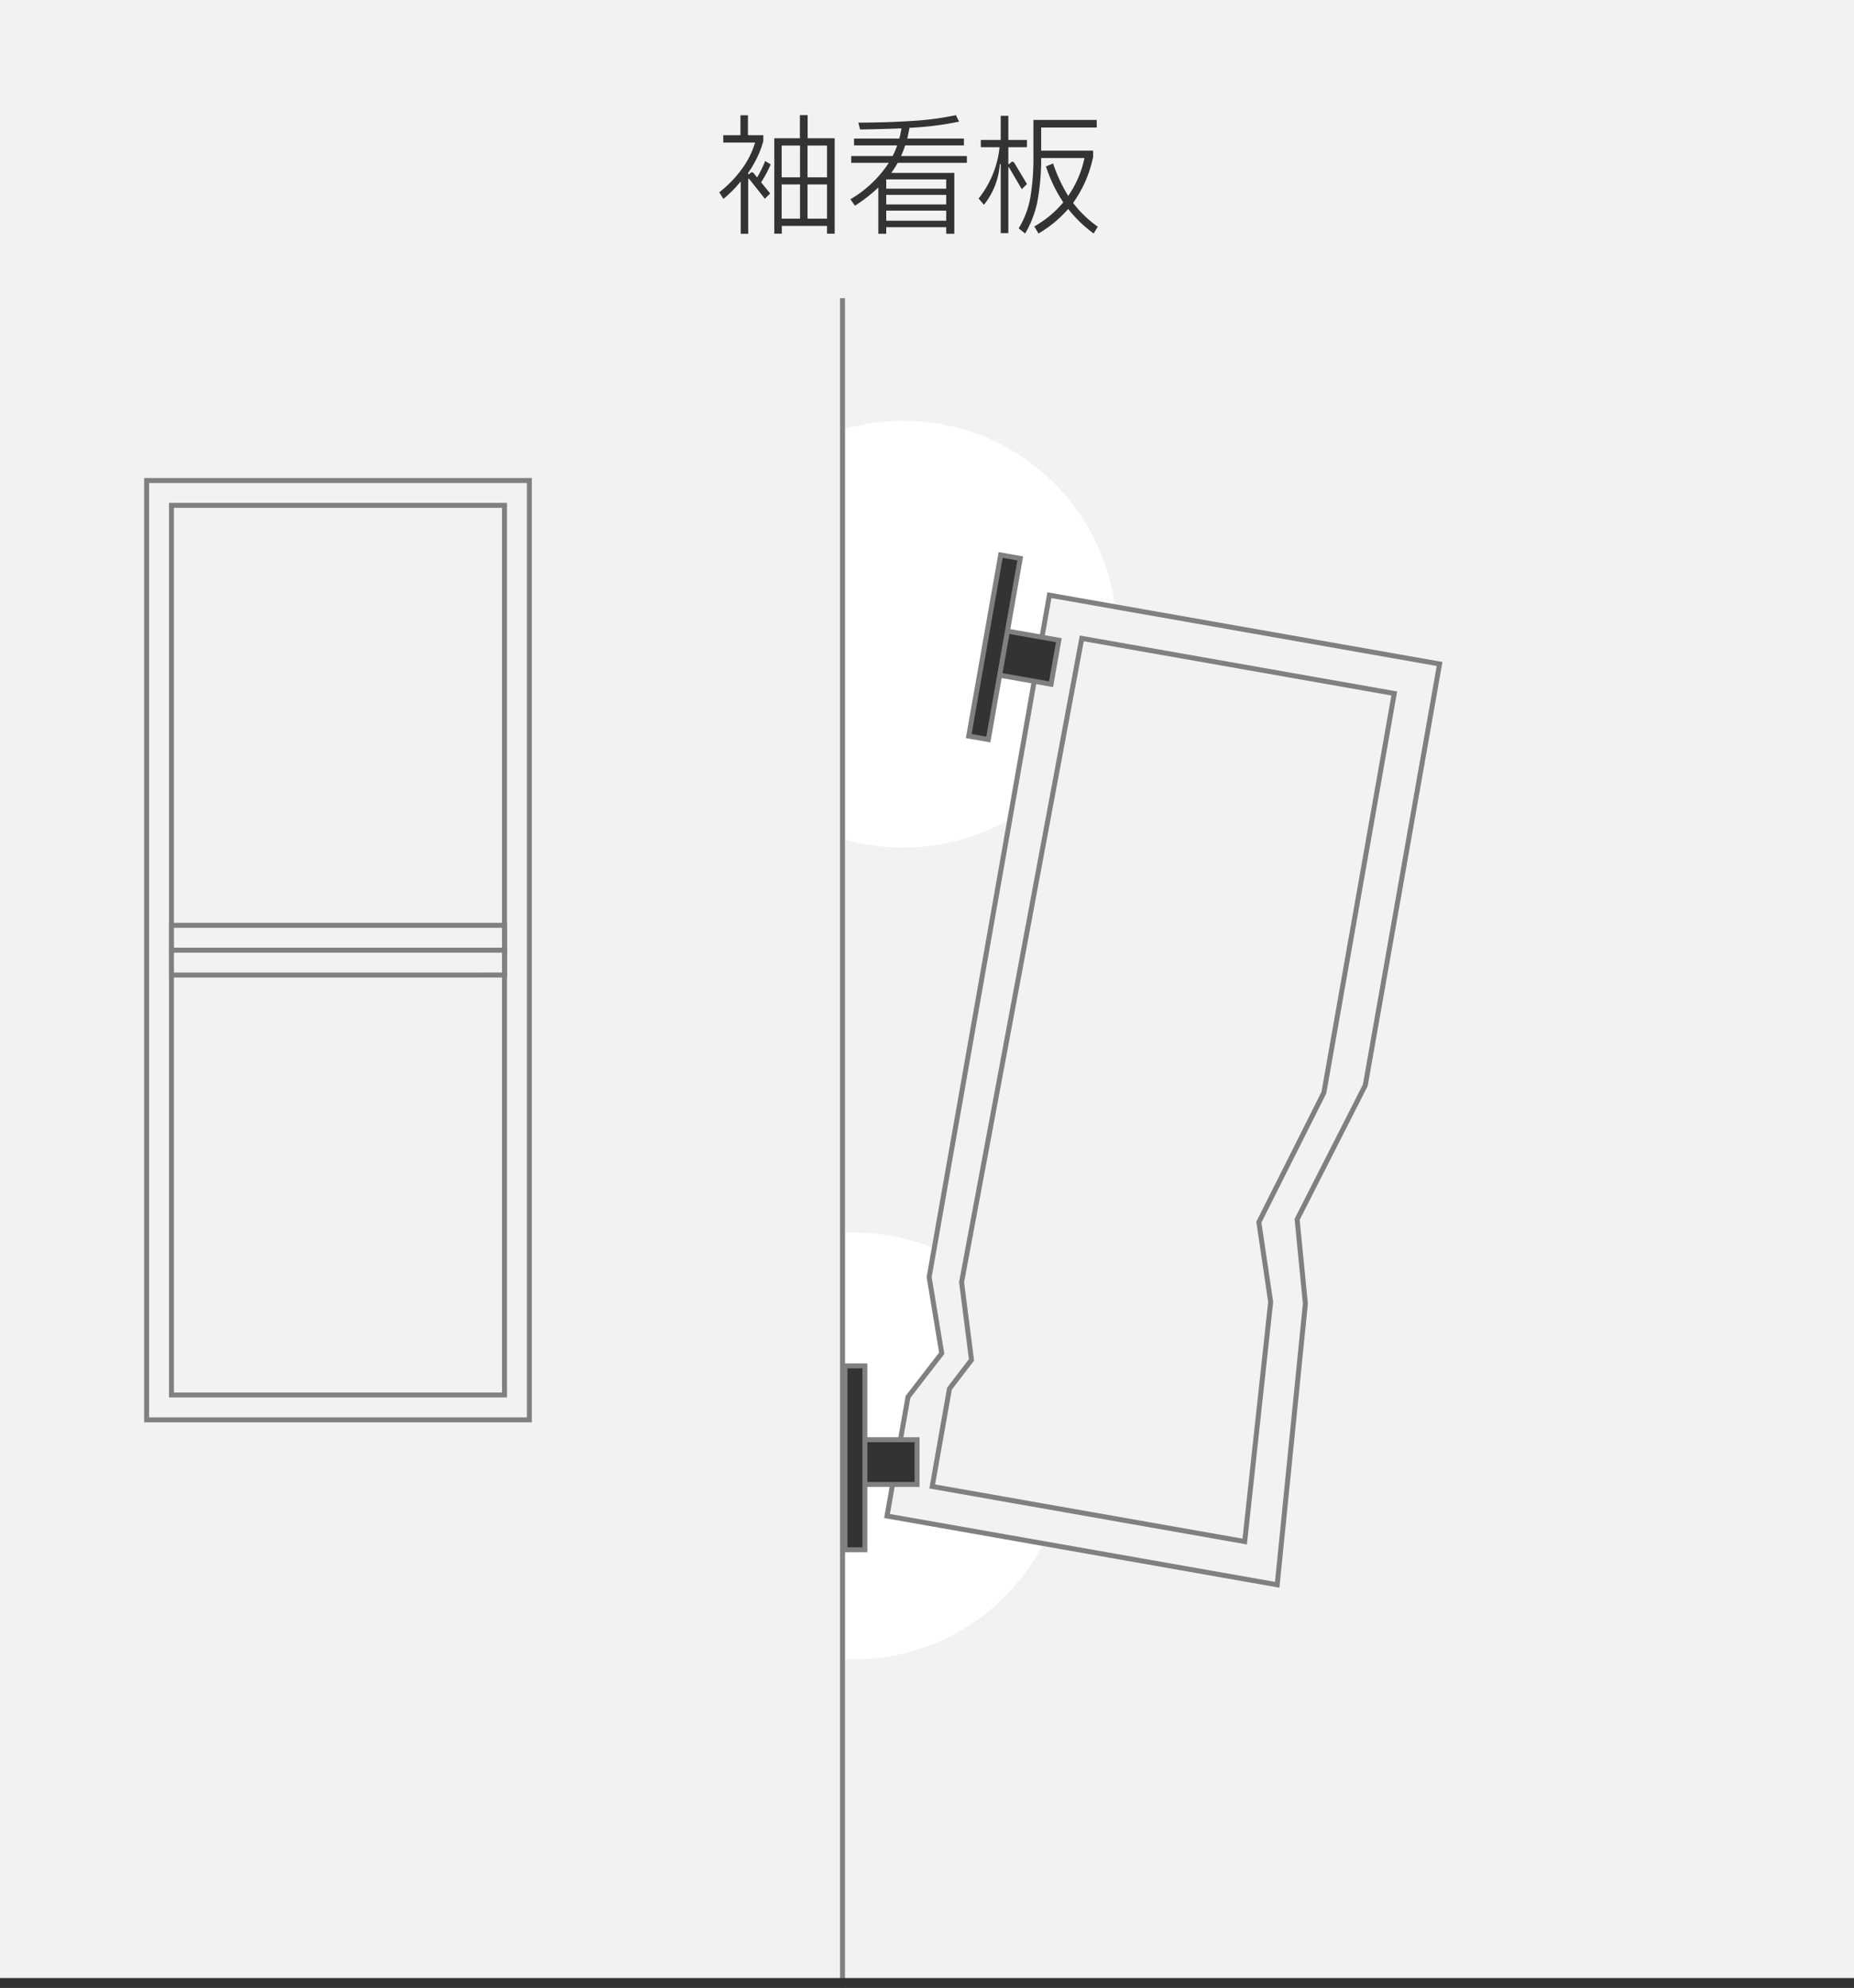 <svg xmlns="http://www.w3.org/2000/svg" xmlns:xlink="http://www.w3.org/1999/xlink" viewBox="0 0 373 400"><defs><style>.cls-1{fill:none;}.cls-2,.cls-7{fill:#f2f2f2;}.cls-3{clip-path:url(#clip-path);}.cls-4{fill:#fff;}.cls-5{fill:gray;}.cls-6{fill:#333;}.cls-7{stroke:gray;stroke-miterlimit:10;}</style><clipPath id="clip-path"><rect class="cls-1" x="170.112" y="60.121" width="70" height="339" transform="translate(410.224 459.243) rotate(180)"/></clipPath></defs><g id="レイヤー_2" data-name="レイヤー 2"><g id="illust"><rect class="cls-2" width="373" height="400"/><g class="cls-3"><circle class="cls-4" cx="181.733" cy="127.604" r="42.938"/><circle class="cls-4" cx="171.733" cy="290.938" r="42.938"/></g><rect class="cls-5" x="169" y="60" width="1" height="340"/><rect class="cls-6" y="398" width="373" height="2"/><polygon class="cls-7" points="178.455 305.032 256.957 318.874 262.625 262.313 260.962 245.353 274.678 218.373 289.626 133.597 211.124 119.755 186.932 256.956 189.466 272.289 182.68 281.068 178.455 305.032"/><polygon class="cls-7" points="187.551 299.09 250.419 310.175 255.642 261.98 253.267 245.912 266.341 219.875 280.507 139.535 217.64 128.45 193.457 257.99 195.452 273.619 191.021 279.41 187.551 299.09"/><rect class="cls-6" x="170.5" y="289.686" width="14" height="9"/><path class="cls-5" d="M184,290.186v8H171v-8h13m1-1H170v10h15v-10Z"/><rect class="cls-6" x="170" y="274.828" width="4" height="37"/><path class="cls-5" d="M173.5,275.329v36h-3v-36h3m1-1h-5v38h5v-38Z"/><rect class="cls-6" x="200.847" y="125.03" width="9" height="14.001" transform="translate(39.674 311.34) rotate(-80.003)"/><path class="cls-5" d="M199.641,126.962l12.803,2.258-1.389,7.878-12.803-2.257,1.389-7.879m-.811-1.158L197.093,135.652l14.772,2.605,1.736-9.848-14.772-2.605Z"/><rect class="cls-6" x="181.58" y="128.231" width="37" height="4" transform="translate(37.085 304.658) rotate(-80)"/><path class="cls-5" d="M201.728,112.244l2.954.521L198.431,148.218l-2.954-.521,6.251-35.453m-.811-1.158-6.599,37.423,4.924.868,6.599-37.423-4.924-.868Z"/><rect class="cls-2" x="29.5" y="96.686" width="77" height="189"/><path class="cls-5" d="M106,97.186v188H30v-188h76m1-1H29v190h78v-190Z"/><rect class="cls-2" x="34.5" y="101.686" width="67" height="179"/><path class="cls-5" d="M101,102.186v178H35v-178h66m1-1H34v180h68v-180Z"/><rect class="cls-2" x="34.5" y="186.186" width="67" height="5"/><path class="cls-5" d="M101,186.686v4H35v-4h66m1-1H34v6h68v-6Z"/><rect class="cls-2" x="34.5" y="191.186" width="67" height="5"/><path class="cls-5" d="M101,191.686v4H35v-4h66m1-1H34v6h68v-6Z"/><path class="cls-6" d="M155.053,33.076a25.297,25.297,0,0,1-1.924,3.614l1.819,2.236-1.065,1.065L150.71,35.988c-.034-.052-.073-.069-.116-.052-.044.018-.065.069-.065.156V47.038h-1.508V36.509a24.393,24.393,0,0,1-3.484,3.51l-.832-1.326a23.079,23.079,0,0,0,4.681-4.875,17.065,17.065,0,0,0,2.521-5.135h-6.396V27.2h3.458V23.196h1.508V27.2h3.094v1.17a18.747,18.747,0,0,1-1.261,3.354,21.089,21.089,0,0,1-1.781,3.042v.312h.13l.26-.233a.527.527,0,0,1,.364-.183.508.508,0,0,1,.338.183l.702.857a21.627,21.627,0,0,0,1.612-3.302Zm7.436-9.906v4.654h5.435V47.013h-1.534V45.452h-9.101V47.013h-1.508V27.824h5.148v-4.654ZM160.954,35.677V29.28h-3.691v6.396Zm-3.691,1.43v6.89h3.691V37.106Zm5.2-1.43h3.926V29.28h-3.926Zm0,1.43v6.89h3.926V37.106Z"/><path class="cls-6" d="M194.521,32.765H180.61q-.546.962-1.3,2.027h12.688v12.246h-1.638V45.712H178.297v1.326H176.71V37.73a32.774,32.774,0,0,1-4.705,3.666l-.91-1.3a23.362,23.362,0,0,0,7.722-7.332H171.25V31.387h8.347a19.326,19.326,0,0,0,.91-2.133h-8.685V27.876h9.101a17.059,17.059,0,0,0,.441-2.054q-2.704.13-8.319.234l-.364-1.378q6.006-.026,10.933-.352a58.362,58.362,0,0,0,8.697-1.157L192.96,24.471a62.924,62.924,0,0,1-9.983,1.248q-.13.754-.442,2.157h11.389v1.378H182.118q-.312.936-.832,2.133h13.234Zm-16.224,5.2h12.063V36.093H178.297Zm0,3.172h12.063V39.212H178.297Zm0,3.275h12.063V42.385H178.297Z"/><path class="cls-6" d="M206.61,37.028l-1.04,1.04-2.548-4.342c-.035-.069-.069-.1-.104-.091-.034.009-.052.048-.052.116V46.908H201.332V33.024h-.182a14.779,14.779,0,0,1-3.198,8.19l-1.065-1.274a19.845,19.845,0,0,0,4.212-10.322h-3.771V28.162H201.332V23.301h1.534v4.861h3.744v1.456h-3.744v3.406h.156l.338-.312a.528.528,0,0,1,.364-.182q.208,0,.416.364Zm14.248,8.58-.832,1.378a26.298,26.298,0,0,1-5.122-4.94,23.941,23.941,0,0,1-5.979,4.94l-.832-1.43A21.17,21.17,0,0,0,213.916,40.721a29.777,29.777,0,0,1-3.483-7.229l1.43-.598a32.292,32.292,0,0,0,3.042,6.525,20.777,20.777,0,0,0,3.276-7.617h-8.71a47.338,47.338,0,0,1-.754,8.71,20.98,20.98,0,0,1-2.471,6.474l-1.3-1.04a17.997,17.997,0,0,0,2.327-6.11,47.193,47.193,0,0,0,.637-8.554V24.133h12.74V25.666H209.471v4.654h10.452V31.542a24.164,24.164,0,0,1-4.03,9.282A22.086,22.086,0,0,0,220.858,45.608Z"/></g></g></svg>
